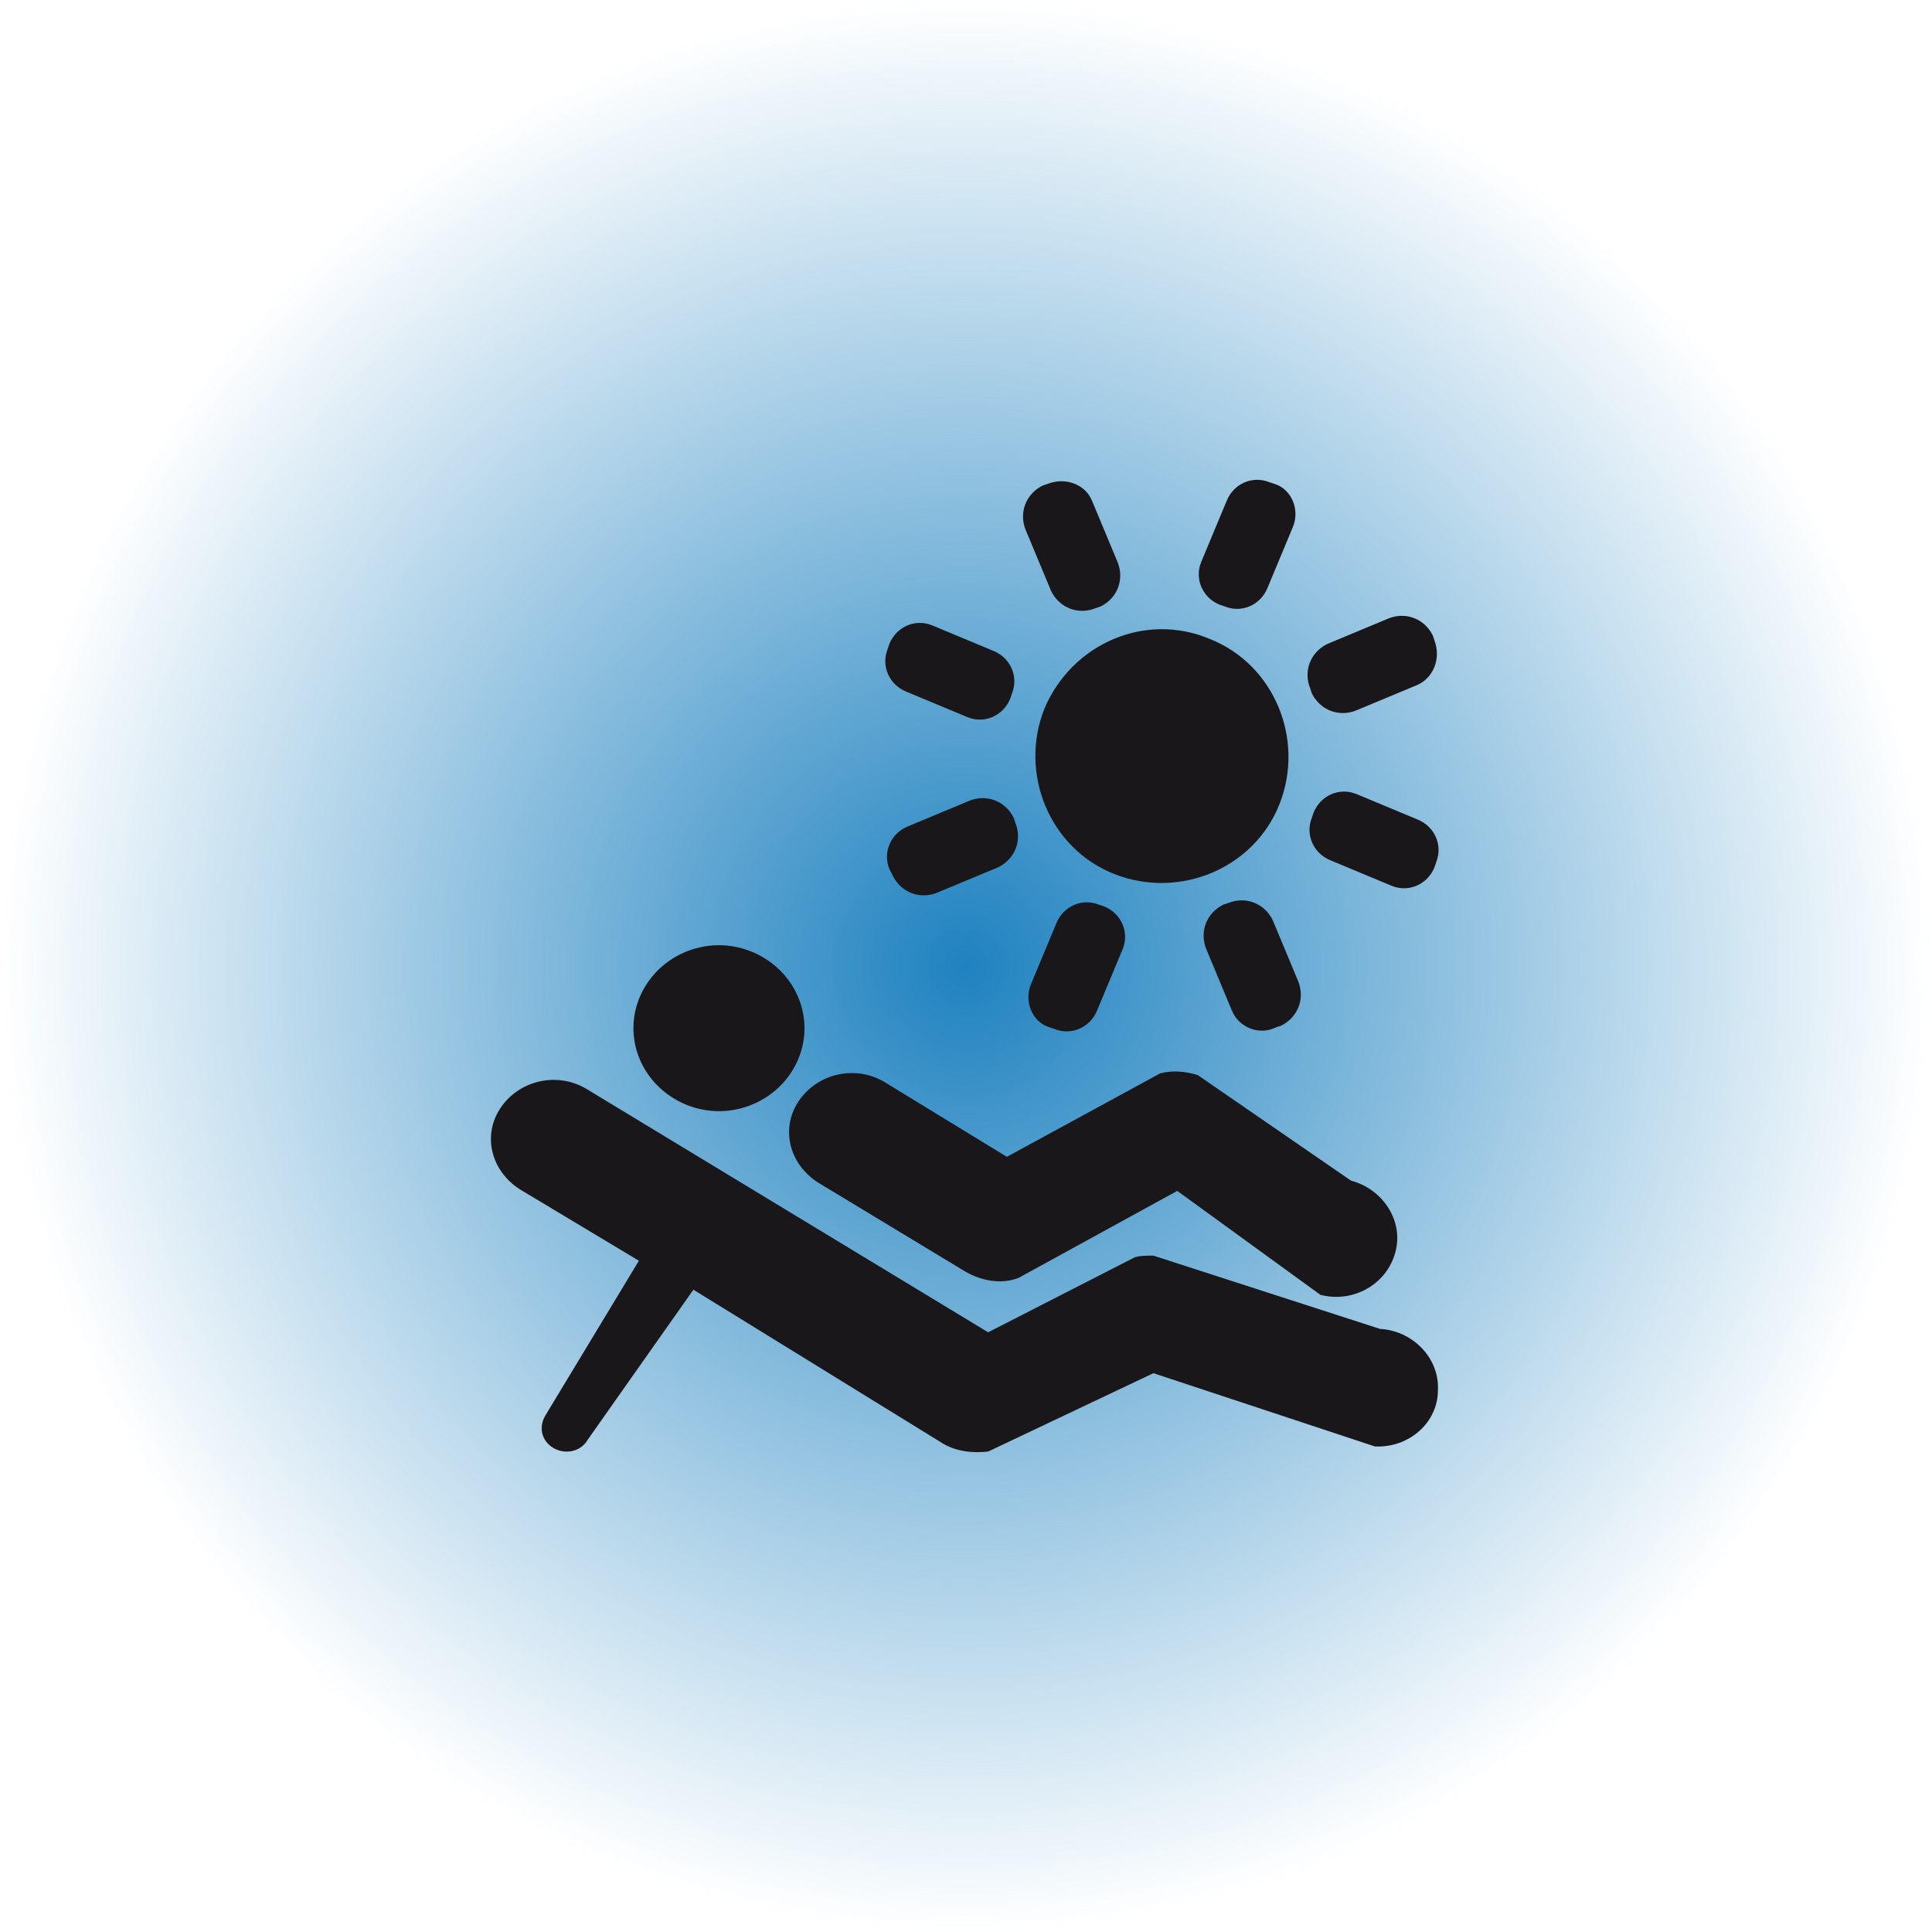 <?xml version="1.0" encoding="utf-8"?>
<!-- Generator: Adobe Illustrator 21.1.0, SVG Export Plug-In . SVG Version: 6.00 Build 0)  -->
<!DOCTYPE svg PUBLIC "-//W3C//DTD SVG 1.1//EN" "http://www.w3.org/Graphics/SVG/1.1/DTD/svg11.dtd">
<svg version="1.1" id="Livello_1" xmlns="http://www.w3.org/2000/svg" xmlns:xlink="http://www.w3.org/1999/xlink" x="0px" y="0px"
	 viewBox="0 0 113.4 113.4" style="enable-background:new 0 0 113.4 113.4;" xml:space="preserve">
<style type="text/css">
	.st0{fill:url(#SVGID_1_);}
	.st1{fill-rule:evenodd;clip-rule:evenodd;}
	.st2{fill:url(#SVGID_2_);}
	.st3{fill:url(#SVGID_3_);}
	.st4{fill:url(#SVGID_4_);}
	.st5{fill:url(#SVGID_5_);}
	.st6{fill:url(#SVGID_6_);}
	.st7{fill:url(#SVGID_7_);}
	.st8{fill:url(#SVGID_8_);}
	.st9{fill:url(#SVGID_9_);}
	.st10{fill:url(#SVGID_10_);}
	.st11{fill:url(#SVGID_11_);}
	.st12{fill:url(#SVGID_12_);}
	.st13{fill:url(#SVGID_13_);}
	.st14{fill:url(#SVGID_14_);}
	.st15{fill:#1A171B;}
	.st16{fill:url(#SVGID_15_);}
	.st17{fill:#FFFFFF;}
	.st18{fill-rule:evenodd;clip-rule:evenodd;fill:#1A171B;}
</style>
<radialGradient id="SVGID_1_" cx="56.693" cy="56.693" r="56.693" gradientUnits="userSpaceOnUse">
	<stop  offset="0" style="stop-color:#1F82C0"/>
	<stop  offset="1" style="stop-color:#1F82C0;stop-opacity:0"/>
</radialGradient>
<circle class="st0" cx="56.7" cy="56.7" r="56.7"/>
<g>
	<path class="st18" d="M71,37.5c3.8,1.5,5.6,5.9,4.1,9.7c-1.5,3.8-5.9,5.6-9.7,4.1c-3.8-1.5-5.6-5.9-4.1-9.7
		C62.9,37.8,67.2,35.9,71,37.5L71,37.5z"/>
	<path class="st18" d="M54.7,36.7l3.6,1.5c1,0.4,1.5,1.5,1.1,2.5L59.3,41c-0.4,1-1.5,1.5-2.5,1.1l-3.6-1.5c-1-0.4-1.5-1.5-1.1-2.5
		l0.1-0.3C52.6,36.8,53.7,36.3,54.7,36.7L54.7,36.7z"/>
	<path class="st18" d="M53.3,48.5l3.6-1.5c1-0.4,2.1,0,2.6,1l0.1,0.3c0.4,1,0,2.1-1,2.6l-3.6,1.5c-1,0.4-2.1,0-2.6-1L52.2,51
		C51.8,50,52.3,48.9,53.3,48.5L53.3,48.5z"/>
	<path class="st18" d="M60.5,57.8l1.5-3.6c0.4-1,1.5-1.5,2.5-1.1l0.3,0.1c1,0.4,1.5,1.5,1.1,2.5l-1.5,3.6c-0.4,1-1.5,1.5-2.5,1.1
		l-0.3-0.1C60.6,60,60.1,58.8,60.5,57.8L60.5,57.8z"/>
	<path class="st18" d="M72.3,59.3l-1.5-3.6c-0.4-1,0-2.1,1-2.6l0.3-0.1c1-0.4,2.1,0,2.6,1l1.5,3.6c0.4,1,0,2.1-1,2.6l-0.3,0.1
		C73.9,60.8,72.7,60.3,72.3,59.3L72.3,59.3z"/>
	<path class="st18" d="M81.7,52l-3.6-1.5c-1-0.4-1.5-1.5-1.1-2.5l0.1-0.3c0.4-1,1.5-1.5,2.5-1.1l3.6,1.5c1,0.4,1.5,1.5,1.1,2.5
		l-0.1,0.3C83.8,51.9,82.7,52.4,81.7,52L81.7,52z"/>
	<path class="st18" d="M83.2,40.2l-3.6,1.5c-1,0.4-2.1,0-2.6-1l-0.1-0.3c-0.4-1,0-2.1,1-2.6l3.6-1.5c1-0.4,2.1,0,2.6,1l0.1,0.3
		C84.6,38.7,84.1,39.8,83.2,40.2L83.2,40.2z"/>
	<path class="st18" d="M75.9,30.9l-1.5,3.6c-0.4,1-1.5,1.5-2.5,1.1l-0.3-0.1c-1-0.4-1.5-1.5-1.1-2.5l1.5-3.6c0.4-1,1.5-1.5,2.5-1.1
		l0.3,0.1C75.8,28.7,76.3,29.9,75.9,30.9L75.9,30.9z"/>
	<path class="st18" d="M64.1,29.4l1.5,3.6c0.4,1,0,2.1-1,2.6l-0.3,0.1c-1,0.4-2.1,0-2.6-1l-1.5-3.6c-0.4-1,0-2.1,1-2.6l0.3-0.1
		C62.5,28,63.7,28.4,64.1,29.4L64.1,29.4z"/>
	<path class="st15" d="M34.4,63.9c-1.7-1-3.9-0.5-5,1.1c-1.1,1.6-0.6,3.7,1.1,4.8l7,4.2l-5.5,9.1c-0.4,0.7-0.2,1.5,0.5,1.9
		c0.7,0.4,1.6,0.2,2-0.5l6.2-8.8l14.6,9v0c0.8,0.5,1.8,0.6,2.7,0.5l9.7-4.6l13,4.3c2,0.1,3.7-1.4,3.7-3.3c0.1-1.9-1.5-3.5-3.4-3.6
		l-13.3-4.3c-0.4,0-0.8,0-1.1,0.1L58,78.2L34.4,63.9L34.4,63.9z M51.9,63.5c-1.7-1-3.9-0.5-5,1.1c-1.1,1.6-0.6,3.7,1.1,4.8l8.6,5.2
		h0c1,0.6,2.2,0.8,3.2,0.4l9.3-5.1l8.4,6.1c1.9,0.5,3.9-0.6,4.4-2.5c0.5-1.8-0.7-3.7-2.6-4.2l-9-6.2c-0.7-0.2-1.4-0.3-2.2-0.1l0,0
		l-9,4.9L51.9,63.5L51.9,63.5z M41.1,55.6c2.7-0.6,5.4,1.1,6,3.7c0.6,2.6-1.1,5.2-3.8,5.8c-2.7,0.6-5.4-1.1-6-3.7
		C36.7,58.8,38.4,56.2,41.1,55.6L41.1,55.6z"/>
</g>
</svg>

